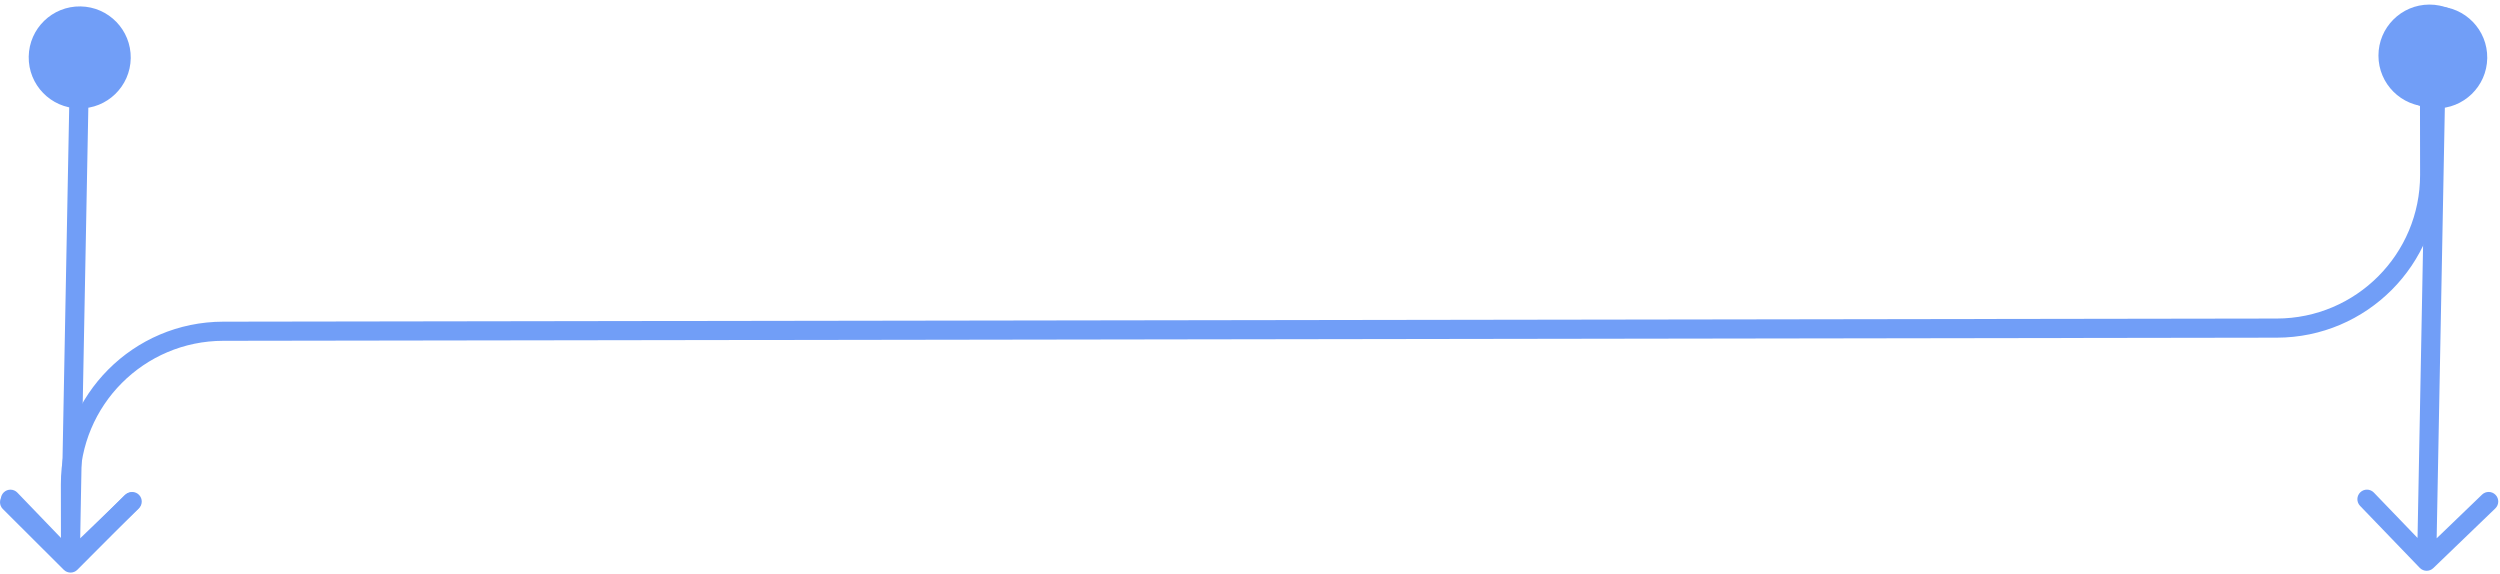 <svg width="392" height="90" viewBox="0 0 392 90" fill="none" xmlns="http://www.w3.org/2000/svg">
<path d="M382.118 1.001C377.7 0.936 374.066 4.465 374.001 8.882C373.936 13.3 377.465 16.934 381.882 16.999C386.3 17.064 389.934 13.535 389.999 9.118C390.064 4.7 386.535 1.066 382.118 1.001ZM379.419 89.04C379.994 89.637 380.944 89.655 381.54 89.081L391.266 79.718C391.863 79.143 391.881 78.194 391.306 77.597C390.731 77 389.782 76.982 389.185 77.556L380.54 85.879L372.218 77.234C371.643 76.637 370.693 76.619 370.097 77.194C369.5 77.769 369.482 78.718 370.056 79.315L379.419 89.04ZM380.5 8.972L379 87.972L382 88.028L383.5 9.028L380.5 8.972Z" fill="#719EF7"/>
<path d="M388.941 8.706C388.948 13.124 385.372 16.711 380.954 16.718C376.535 16.724 372.948 13.148 372.941 8.73C372.935 4.312 376.511 0.725 380.929 0.718C385.347 0.711 388.935 4.287 388.941 8.706ZM12.125 89.341C11.54 89.928 10.59 89.929 10.003 89.344L0.443 79.813C-0.144 79.228 -0.145 78.278 0.44 77.692C1.024 77.105 1.974 77.103 2.561 77.688L11.059 86.161L19.531 77.662C20.116 77.076 21.066 77.074 21.653 77.659C22.239 78.244 22.241 79.194 21.656 79.781L12.125 89.341ZM12.544 75.972L12.562 88.28L9.562 88.284L9.544 75.977L12.544 75.972ZM382.441 8.715L382.47 27.408L379.47 27.413L379.441 8.72L382.441 8.715ZM357.009 52.947L35.009 53.438L35.005 50.438L357.004 49.947L357.009 52.947ZM382.47 27.408C382.491 41.491 371.092 52.925 357.009 52.947L357.004 49.947C369.431 49.928 379.489 39.839 379.47 27.413L382.47 27.408ZM9.544 75.977C9.522 61.894 20.921 50.459 35.005 50.438L35.009 53.438C22.583 53.457 12.525 63.546 12.544 75.972L9.544 75.977Z" fill="#719EF7"/>
<path d="M12.618 1.006C8.2 0.941 4.566 4.469 4.501 8.887C4.436 13.305 7.965 16.939 12.382 17.004C16.8 17.069 20.434 13.54 20.499 9.123C20.564 4.705 17.035 1.071 12.618 1.006ZM9.919 89.045C10.494 89.642 11.444 89.66 12.04 89.085L21.766 79.722C22.363 79.148 22.381 78.198 21.806 77.602C21.232 77.005 20.282 76.987 19.685 77.561L11.04 85.884L2.718 77.239C2.143 76.642 1.193 76.624 0.597 77.199C-0 77.773 -0.018 78.723 0.556 79.32L9.919 89.045ZM11 8.976L9.5 87.976L12.5 88.033L14 9.033L11 8.976Z" fill="#719EF7"/>
</svg>
